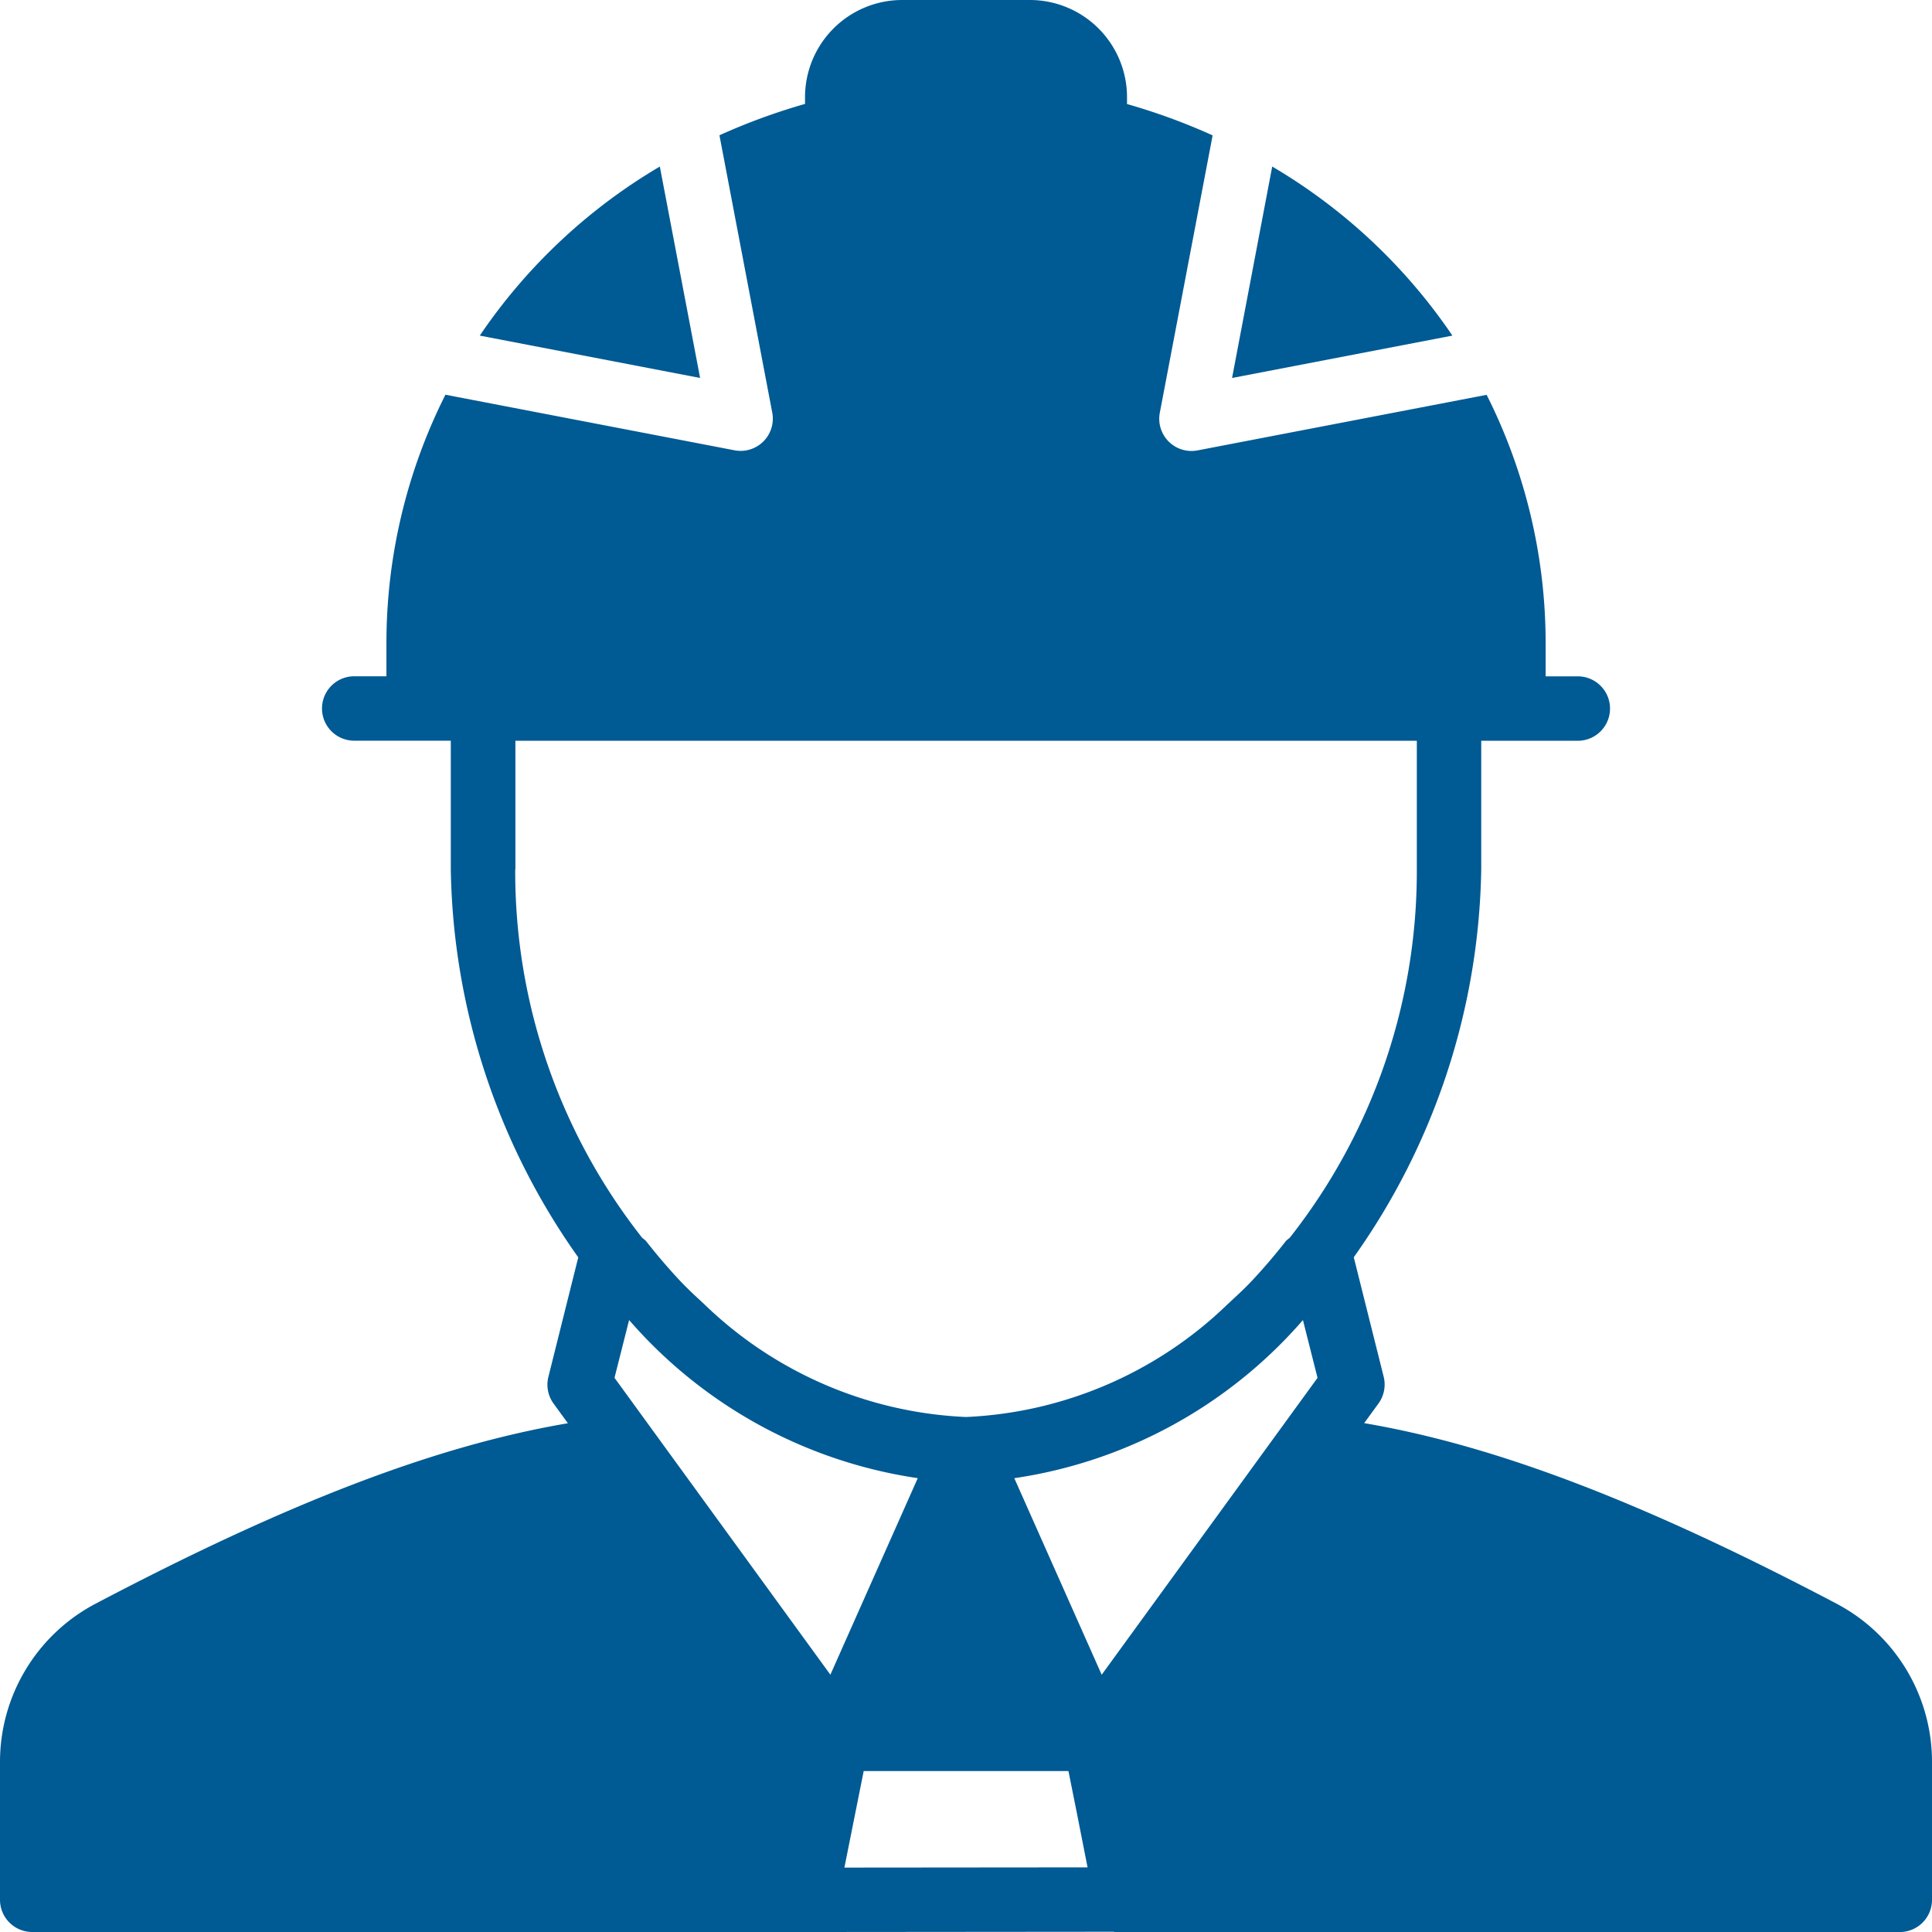 <svg id="engineer_4_" data-name="engineer(4)" xmlns="http://www.w3.org/2000/svg" width="52.945" height="52.945" viewBox="0 0 52.945 52.945">
  <g id="Group_10762" data-name="Group 10762">
    <g id="Group_10761" data-name="Group 10761">
      <path id="Path_19103" data-name="Path 19103" d="M50.324,43.945C45.03,41.159,40.981,39.612,37.384,39l.392-.538a.885.885,0,0,0,.143-.732l-.82-3.276a18.852,18.852,0,0,0,3.493-10.629V20.3h2.647a.882.882,0,1,0,0-1.765h-.882v-.882a15.122,15.122,0,0,0-1.617-6.833l-7.923,1.523a.883.883,0,0,1-1.033-1.033l1.447-7.6a17.093,17.093,0,0,0-2.346-.859V2.661A2.664,2.664,0,0,0,28.223,0h-3.5a2.665,2.665,0,0,0-2.662,2.661v.187a17.14,17.14,0,0,0-2.345.859l1.447,7.6a.883.883,0,0,1-1.034,1.033l-7.922-1.523a15.123,15.123,0,0,0-1.617,6.834v.882H9.707a.882.882,0,0,0,0,1.765h2.647v3.53a18.859,18.859,0,0,0,3.493,10.629l-.819,3.276a.881.881,0,0,0,.143.732l.392.538c-3.6.611-7.646,2.158-12.94,4.943A4.9,4.9,0,0,0,0,48.29v3.773a.883.883,0,0,0,.882.882H22.393l8.122-.007c.014,0,.026.008.04.008H52.063a.882.882,0,0,0,.882-.882V48.29A4.9,4.9,0,0,0,50.324,43.945Zm-36.2-20.119V20.3H38.827v3.53a16.22,16.22,0,0,1-3.485,10.093.884.884,0,0,0-.1.083q-.455.582-.941,1.1l-.005.005c-.214.227-.438.429-.66.636a11,11,0,0,1-7.165,3.085,11.007,11.007,0,0,1-7.165-3.085c-.222-.207-.445-.409-.659-.636l-.005-.005q-.484-.516-.942-1.1a.884.884,0,0,0-.1-.083A16.221,16.221,0,0,1,14.119,23.825ZM16.84,37.758l.4-1.583.006.006a12.971,12.971,0,0,0,7.9,4.326h.005l-2.395,5.387Zm6.3,13.422.529-2.646H29.28l.224,1.118.3,1.522Zm7.051-5.285-2.395-5.387H27.8a12.97,12.97,0,0,0,7.9-4.326l.006-.006.4,1.583Z" fill="#005a93"/>
      <path id="Path_19104" data-name="Path 19104" d="M322.221,43.415l-1.1,5.794,6.038-1.161A15.412,15.412,0,0,0,322.221,43.415Z" transform="translate(-287.357 -38.851)" fill="#005a93"/>
      <path id="Path_19105" data-name="Path 19105" d="M129.994,43.415a15.411,15.411,0,0,0-4.934,4.633l6.038,1.161Z" transform="translate(-111.912 -38.851)" fill="#005a93"/>
    </g>
  </g>
</svg>
